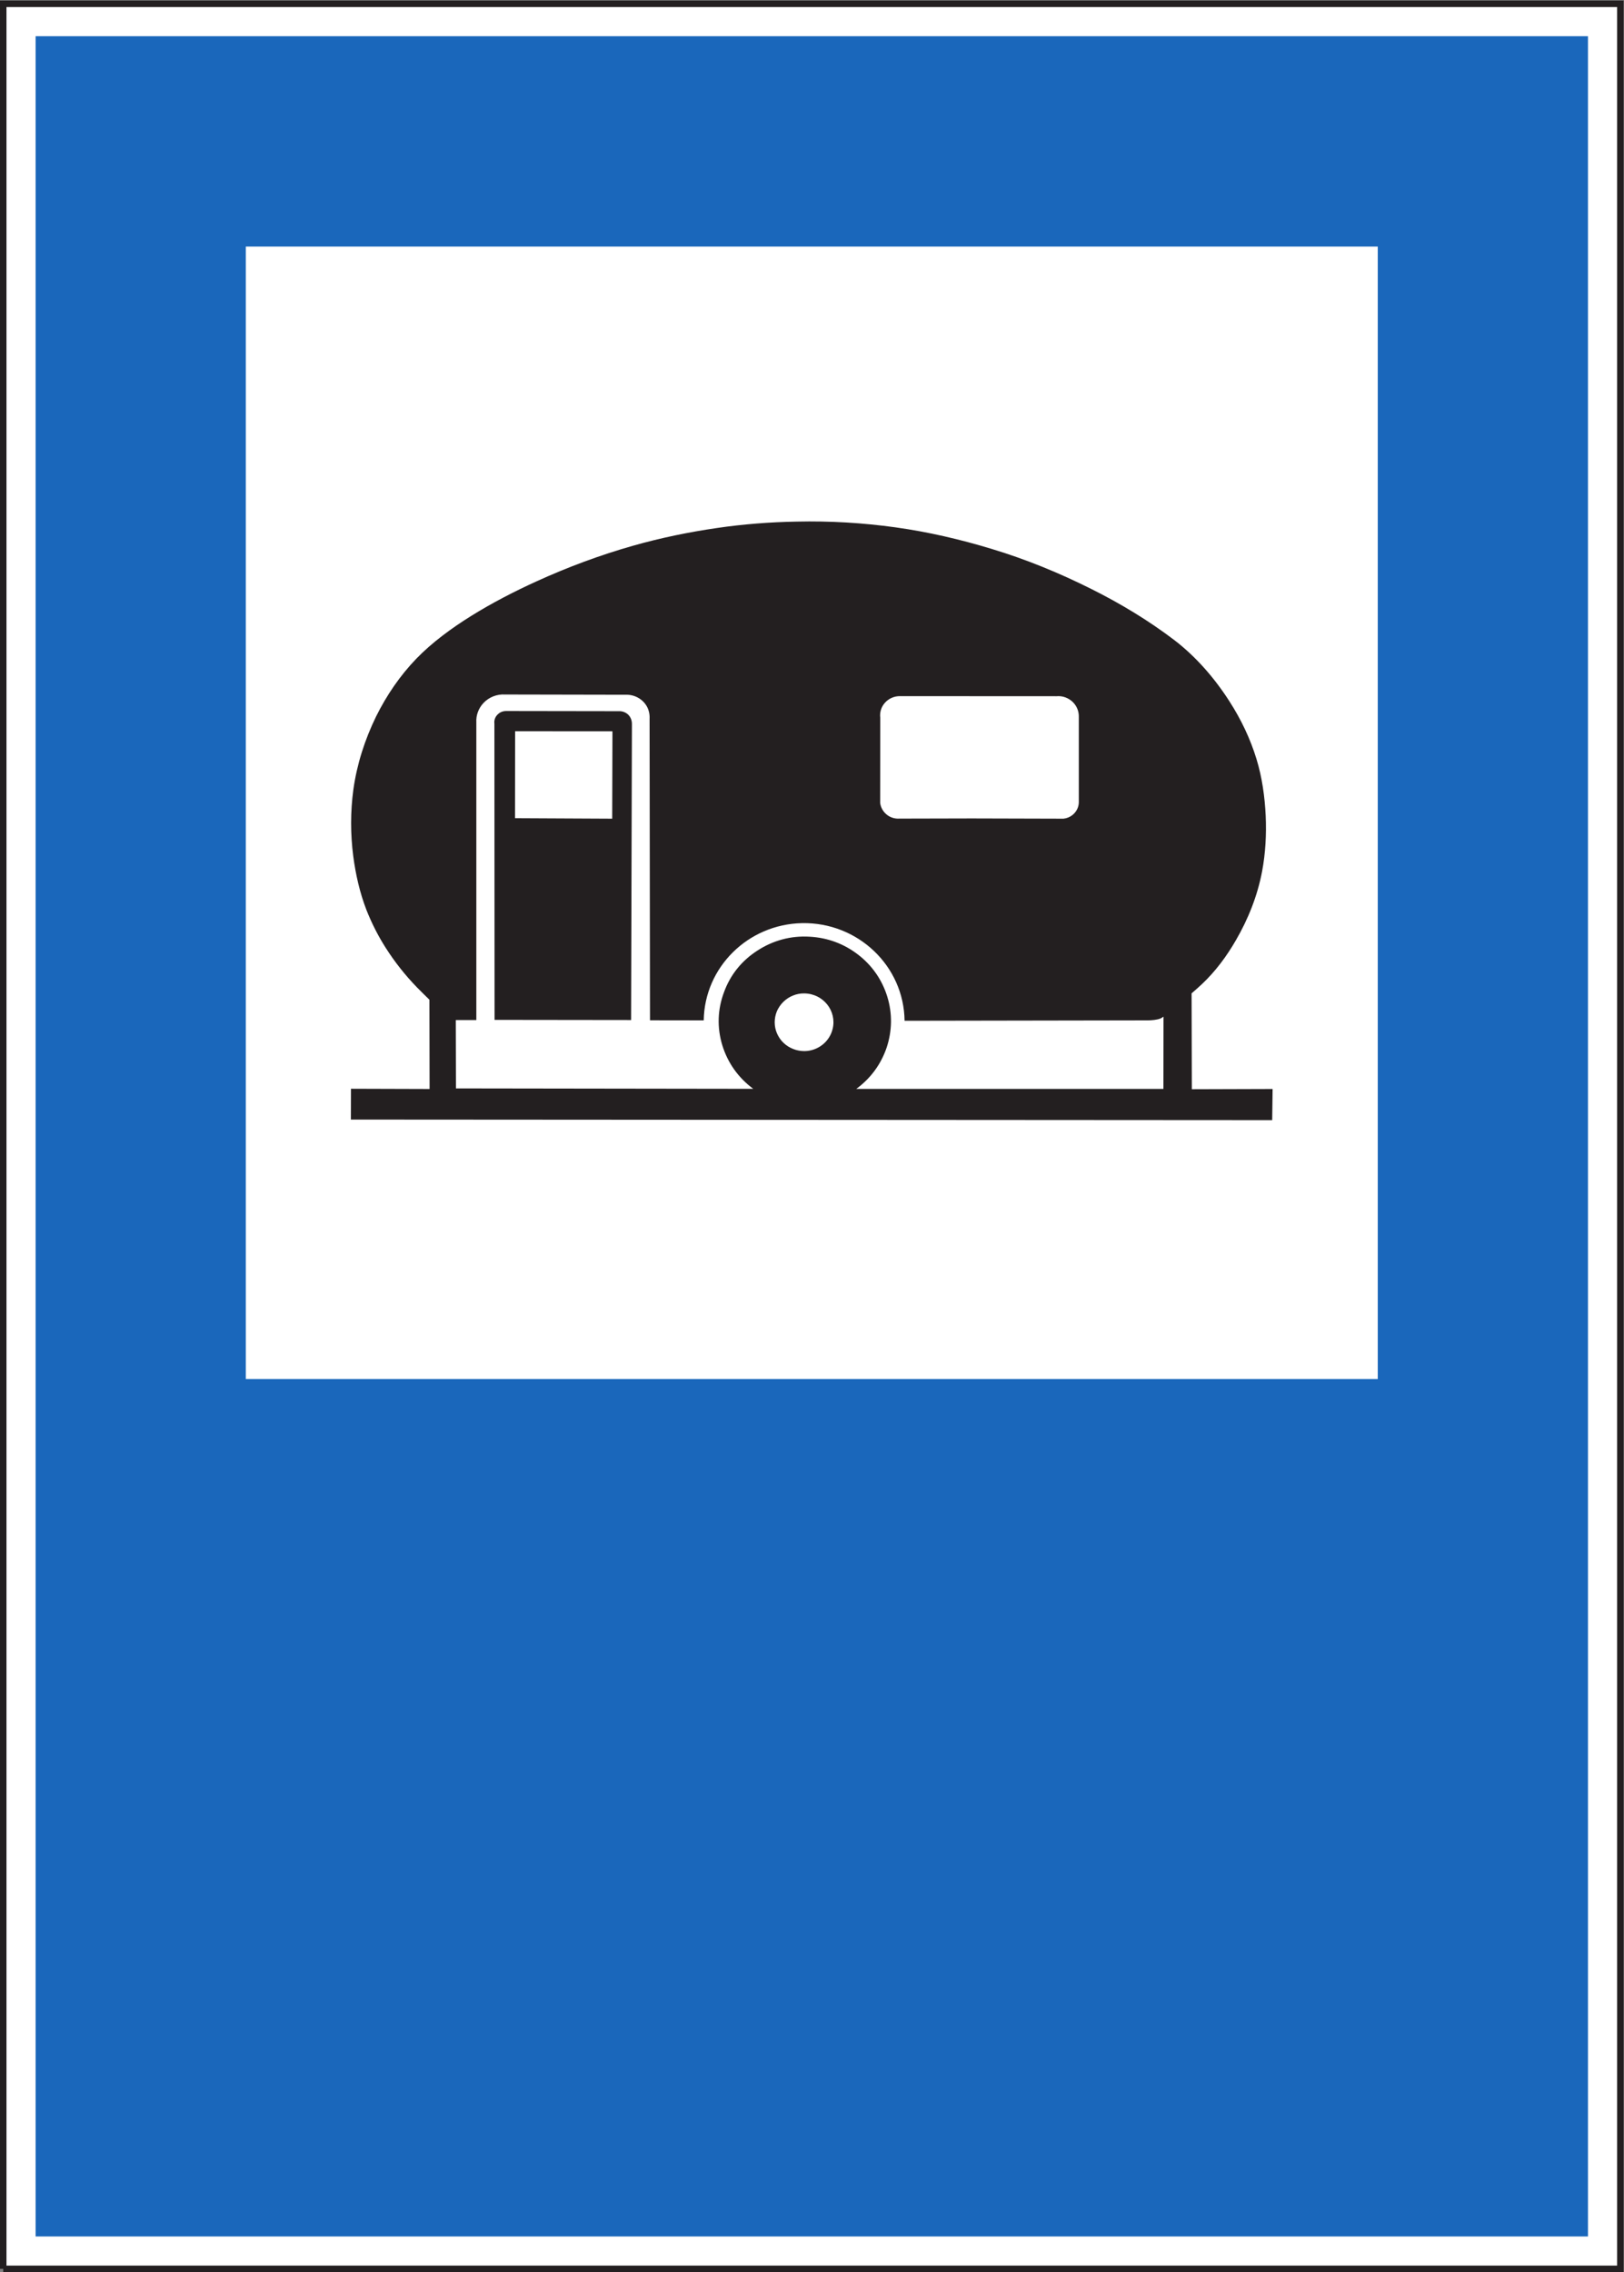 <?xml version="1.0" encoding="UTF-8" standalone="no"?>
<svg
   xmlns:dc="http://purl.org/dc/elements/1.1/"
   xmlns:cc="http://creativecommons.org/ns#"
   xmlns:rdf="http://www.w3.org/1999/02/22-rdf-syntax-ns#"
   xmlns:svg="http://www.w3.org/2000/svg"
   xmlns="http://www.w3.org/2000/svg"
   viewBox="0 0 94.867 132.667"
   height="132.667"
   width="94.867"
   xml:space="preserve"
   id="svg2"
   version="1.1"><rect x="0" y="0" width="94.867" height="132.667" fill="#808080" stroke="none"/><defs
     id="defs6" /><g
     transform="matrix(1.333,0,0,-1.333,0,132.667)"
     id="g10"><g
       transform="scale(0.1)"
       id="g12"><path
         id="path14"
         style="fill:#ffffff;fill-opacity:1;fill-rule:nonzero;stroke:none"
         d="m 1.418,1.418 h 708.66 v 992.164 h -708.66 z" /><path
         id="path16"
         style="fill:none;stroke:#231f20;stroke-width:2.835;stroke-linecap:butt;stroke-linejoin:miter;stroke-miterlimit:4;stroke-dasharray:none;stroke-opacity:1"
         d="M 1.418,1.418 H 710.078 V 993.582 H 1.418 V 1.418" /><path
         id="path18"
         style="fill:#1a67bb;fill-opacity:1;fill-rule:nonzero;stroke:none"
         d="m 15.602,15.605 h 680.289 v 963.789 H 15.602 Z" /><path
         id="path20"
         style="fill:#ffffff;fill-opacity:1;fill-rule:nonzero;stroke:none"
         d="M 107.727,391.191 H 603.77 V 887.238 H 107.727 Z" /><path
         id="path22"
         style="fill:#231f20;fill-opacity:1;fill-rule:nonzero;stroke:none"
         d="m 188.258,518.238 -0.074,39.098 v 0 c -1.586,1.582 -3.926,3.812 -5.434,5.394 -5.187,5.333 -9.797,11.161 -13.754,17.395 -3.351,5.25 -6.121,10.758 -8.391,16.48 -2.914,7.528 -4.75,15.594 -5.796,23.583 -1.258,9.722 -1.258,19.515 0.039,29.16 1.55,11.16 5.039,21.961 9.972,32.078 4.571,9.215 10.438,17.851 17.641,25.308 6.875,7.125 15.621,13.496 24.082,18.754 9.074,5.649 18.863,10.696 28.586,15.117 13.68,6.231 27.793,11.485 42.266,15.594 12.019,3.418 24.402,5.973 36.789,7.77 11.554,1.695 23.254,2.594 34.957,2.808 14.504,0.328 28.945,-0.535 43.269,-2.519 14.223,-1.977 28.371,-5.254 42.082,-9.426 15.09,-4.539 29.738,-10.555 43.742,-17.57 12.782,-6.371 25.125,-13.824 36.434,-22.426 9.57,-7.348 17.676,-16.746 24.152,-26.863 5.047,-7.844 9.11,-16.34 11.817,-25.231 2.441,-7.957 3.633,-16.527 4.023,-24.808 0.36,-8.168 -0.07,-16.375 -1.582,-24.407 -2.012,-10.617 -6.047,-20.808 -11.515,-30.199 -4.004,-6.949 -8.895,-13.535 -14.766,-19.082 -1.262,-1.226 -3.242,-2.918 -4.609,-4.105 v 0 l 0.109,-42.012 35.391,0.109 -0.176,-13.648 -403.746,0.254 0.039,13.5 34.453,-0.106 v 0" /><path
         id="path24"
         style="fill:#ffffff;fill-opacity:1;fill-rule:nonzero;stroke:none"
         d="m 352.559,534.836 c -1.696,0 -3.383,0.289 -4.965,0.93 -1.586,0.617 -3.028,1.515 -4.25,2.703 -1.223,1.152 -2.16,2.558 -2.844,4.105 -0.652,1.508 -1.008,3.168 -1.008,4.86 0,1.652 0.324,3.308 0.973,4.898 0.683,1.508 1.621,2.914 2.84,4.098 1.191,1.152 2.629,2.125 4.215,2.742 1.582,0.644 3.238,0.969 4.964,0.93 8.317,-0.106 14.332,-7.704 12.391,-15.586 -1.367,-5.614 -6.445,-9.614 -12.316,-9.68 v 0" /><path
         id="path26"
         style="fill:#ffffff;fill-opacity:1;fill-rule:nonzero;stroke:none"
         d="m 330.094,518.305 c -6.586,4.898 -11.196,11.379 -13.571,19.117 -2.339,7.707 -2.089,15.664 0.758,23.223 2.77,7.632 7.774,13.824 14.688,18.253 6.84,4.43 14.652,6.551 22.859,6.043 7.848,-0.429 15.047,-3.093 21.238,-7.878 6.161,-4.754 10.516,-11.055 12.782,-18.434 2.265,-7.418 2.121,-14.977 -0.321,-22.32 -2.492,-7.27 -6.984,-13.426 -13.293,-18.036 h 134.61 l 0.039,31.645 v 0 c -0.254,-0.18 -0.938,-0.617 -1.231,-0.758 -1.621,-0.683 -3.886,-0.828 -5.574,-0.863 v 0 l -106.672,-0.18 v 0 c -0.281,24.012 -20.449,43.235 -44.965,42.766 -23.648,-0.5 -42.695,-19.297 -43.05,-42.586 v 0 l -23.547,0.035 -0.18,132.012 v 0 c 0.106,1.836 -0.254,3.636 -1.078,5.258 -1.836,3.457 -5.582,5.507 -9.543,5.328 v 0 l -52.703,0.105 v 0 c -3.527,0.215 -6.985,-1.113 -9.395,-3.637 -2.234,-2.339 -3.386,-5.433 -3.203,-8.566 V 548.438 h -9.004 l 0.071,-29.95 130.285,-0.183 v 0" /><path
         id="path28"
         style="fill:#ffffff;fill-opacity:1;fill-rule:nonzero;stroke:none"
         d="m 425.93,636.75 -31.758,-0.074 v 0 c -2.16,-0.141 -4.277,0.543 -5.859,1.984 -1.446,1.258 -2.344,2.985 -2.598,4.856 v 0 l 0.039,37.336 v 0 c -0.293,2.296 0.391,4.675 1.941,6.441 1.692,1.98 4.211,3.094 6.836,3.023 v 0 l 68.438,-0.035 v 0 c 2.707,0.254 5.254,-0.718 7.168,-2.554 1.758,-1.731 2.695,-4.106 2.629,-6.52 V 643.77 c -0.039,-2.165 -1.086,-4.18 -2.813,-5.547 -1.113,-0.899 -2.48,-1.438 -3.918,-1.582 v 0 l -40.105,0.109 v 0" /><path
         id="path30"
         style="fill:#231f20;fill-opacity:1;fill-rule:nonzero;stroke:none"
         d="m 216.73,548.512 -0.07,129.746 v 0 c -0.219,1.582 0.395,3.129 1.582,4.176 0.938,0.898 2.231,1.367 3.567,1.367 v 0 l 49.281,-0.074 v 0 c 1.945,0.113 3.785,-0.754 4.863,-2.301 0.684,-1.008 1.004,-2.164 0.973,-3.383 v 0 l -0.363,-129.605 -59.833,0.074 v 0" /><path
         id="path32"
         style="fill:#ffffff;fill-opacity:1;fill-rule:nonzero;stroke:none"
         d="m 225.695,636.855 0.039,38.086 42.657,-0.031 -0.11,-38.269 -42.586,0.214 v 0" /></g></g></svg>